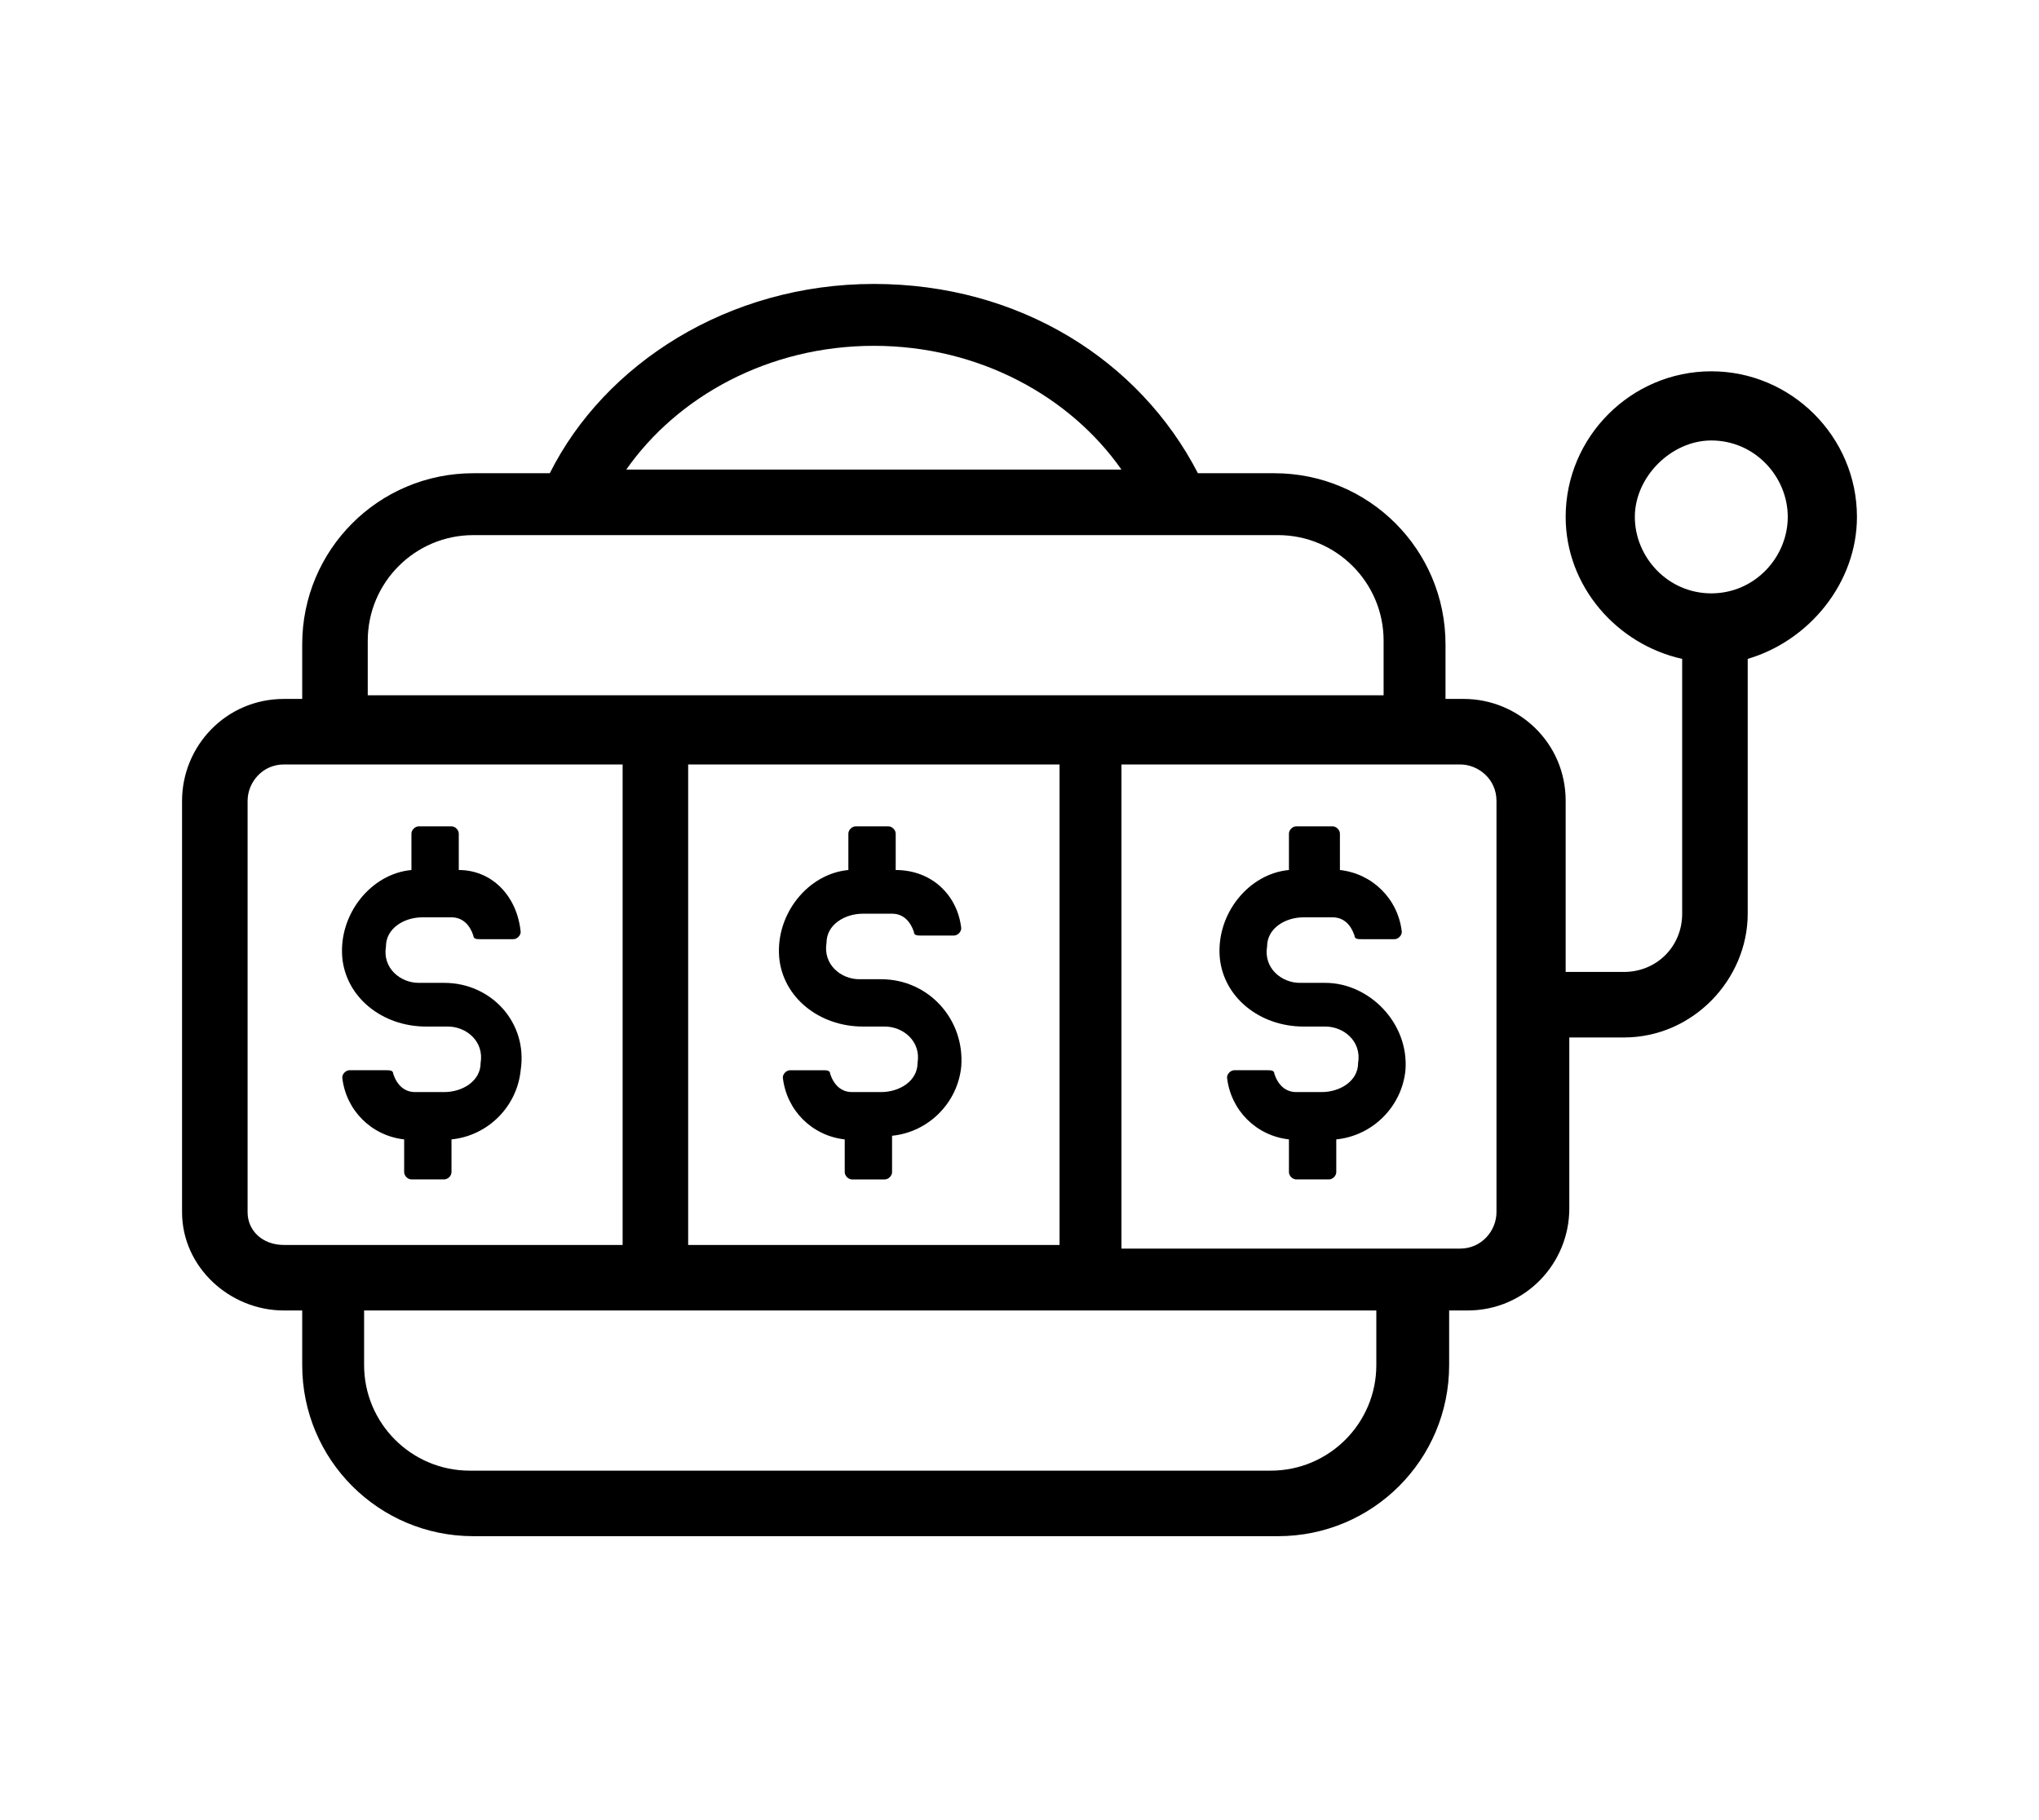 <?xml version="1.0" encoding="utf-8"?>
<!-- Generator: Adobe Illustrator 23.0.4, SVG Export Plug-In . SVG Version: 6.00 Build 0)  -->
<svg version="1.1" id="Layer_1" xmlns="http://www.w3.org/2000/svg" xmlns:xlink="http://www.w3.org/1999/xlink" x="0px" y="0px"
	 viewBox="0 0 56 50" style="enable-background:new 0 0 56 50;" xml:space="preserve">
<g>
	<path d="M51,14.2c0-2.2-1.8-4-4-4s-4,1.8-4,4c0,1.9,1.4,3.5,3.2,3.9v7c0,0.9-0.7,1.6-1.6,1.6H43V22c0-1.6-1.3-2.8-2.8-2.8h-0.5
		v-1.5c0-2.6-2.1-4.7-4.7-4.7h-2.1C31.3,9.9,28,7.8,24,7.8s-7.4,2.2-8.9,5.2H13c-2.6,0-4.7,2.1-4.7,4.7v1.5H7.8
		c-1.6,0-2.8,1.3-2.8,2.8v11.3C5,34.8,6.3,36,7.8,36h0.5v1.5c0,2.6,2.1,4.7,4.7,4.7h22.1c2.6,0,4.7-2.1,4.7-4.7V36h0.5
		c1.6,0,2.8-1.3,2.8-2.8v-4.7h1.5c1.9,0,3.4-1.6,3.4-3.4v-7C49.7,17.6,51,16,51,14.2z M24,9.5c2.9,0,5.4,1.4,6.8,3.4H17.2
		C18.6,10.9,21.1,9.5,24,9.5z M10.1,17.6c0-1.6,1.3-2.9,2.9-2.9h22.1c1.6,0,2.9,1.3,2.9,2.9v1.5H10.1V17.6z M29.1,21v13.2H18.9V21
		H29.1z M6.8,33.3V22c0-0.5,0.4-1,1-1h9.3v13.2H7.8C7.2,34.2,6.8,33.8,6.8,33.3z M37.8,37.5c0,1.6-1.3,2.9-2.9,2.9h-22
		c-1.6,0-2.9-1.3-2.9-2.9V36h27.8L37.8,37.5L37.8,37.5z M41.1,33.3c0,0.5-0.4,1-1,1h-9.3V21h9.3c0.5,0,1,0.4,1,1V33.3z M47,16.3
		c-1.2,0-2.1-1-2.1-2.1s1-2.1,2.1-2.1c1.2,0,2.1,1,2.1,2.1S48.2,16.3,47,16.3z"/>
	<path d="M36.4,27h-0.7c-0.5,0-1-0.4-0.9-1c0-0.5,0.5-0.8,1-0.8h0.8c0.3,0,0.5,0.2,0.6,0.5c0,0.1,0.1,0.1,0.2,0.1h0.9
		c0.1,0,0.2-0.1,0.2-0.2c-0.1-0.9-0.8-1.6-1.7-1.7v-1c0-0.1-0.1-0.2-0.2-0.2h-1c-0.1,0-0.2,0.1-0.2,0.2v1c-1.1,0.1-2,1.2-1.9,2.4
		c0.1,1.1,1.1,1.9,2.3,1.9h0.6c0.5,0,1,0.4,0.9,1c0,0.5-0.5,0.8-1,0.8h-0.7c-0.3,0-0.5-0.2-0.6-0.5c0-0.1-0.1-0.1-0.2-0.1h-0.9
		c-0.1,0-0.2,0.1-0.2,0.2c0.1,0.9,0.8,1.6,1.7,1.7v0.9c0,0.1,0.1,0.2,0.2,0.2h0.9c0.1,0,0.2-0.1,0.2-0.2v-0.9c1-0.1,1.8-0.9,1.9-1.9
		C38.7,28.1,37.6,27,36.4,27z"/>
	<path d="M23.7,28.2h0.6c0.5,0,1,0.4,0.9,1c0,0.5-0.5,0.8-1,0.8h-0.8c-0.3,0-0.5-0.2-0.6-0.5c0-0.1-0.1-0.1-0.2-0.1h-0.9
		c-0.1,0-0.2,0.1-0.2,0.2c0.1,0.9,0.8,1.6,1.7,1.7v0.9c0,0.1,0.1,0.2,0.2,0.2h0.9c0.1,0,0.2-0.1,0.2-0.2v-1c1-0.1,1.8-0.9,1.9-1.9
		c0.1-1.3-0.9-2.4-2.2-2.4h-0.6c-0.5,0-1-0.4-0.9-1c0-0.5,0.5-0.8,1-0.8h0.8c0.3,0,0.5,0.2,0.6,0.5c0,0.1,0.1,0.1,0.2,0.1h0.9
		c0.1,0,0.2-0.1,0.2-0.2c-0.1-0.9-0.8-1.6-1.8-1.6v-1c0-0.1-0.1-0.2-0.2-0.2h-0.9c-0.1,0-0.2,0.1-0.2,0.2v1c-1.1,0.1-2,1.2-1.9,2.4
		C21.5,27.4,22.5,28.2,23.7,28.2z"/>
	<path d="M12.2,27h-0.7c-0.5,0-1-0.4-0.9-1c0-0.5,0.5-0.8,1-0.8h0.8c0.3,0,0.5,0.2,0.6,0.5c0,0.1,0.1,0.1,0.2,0.1h0.9
		c0.1,0,0.2-0.1,0.2-0.2c-0.1-1-0.8-1.7-1.7-1.7v-1c0-0.1-0.1-0.2-0.2-0.2h-0.9c-0.1,0-0.2,0.1-0.2,0.2v1c-1.1,0.1-2,1.2-1.9,2.4
		c0.1,1.1,1.1,1.9,2.3,1.9h0.6c0.5,0,1,0.4,0.9,1c0,0.5-0.5,0.8-1,0.8h-0.8c-0.3,0-0.5-0.2-0.6-0.5c0-0.1-0.1-0.1-0.2-0.1h-1
		c-0.1,0-0.2,0.1-0.2,0.2c0.1,0.9,0.8,1.6,1.7,1.7v0.9c0,0.1,0.1,0.2,0.2,0.2h0.9c0.1,0,0.2-0.1,0.2-0.2v-0.9c1-0.1,1.8-0.9,1.9-1.9
		C14.5,28.1,13.5,27,12.2,27z"/>
</g>
</svg>
